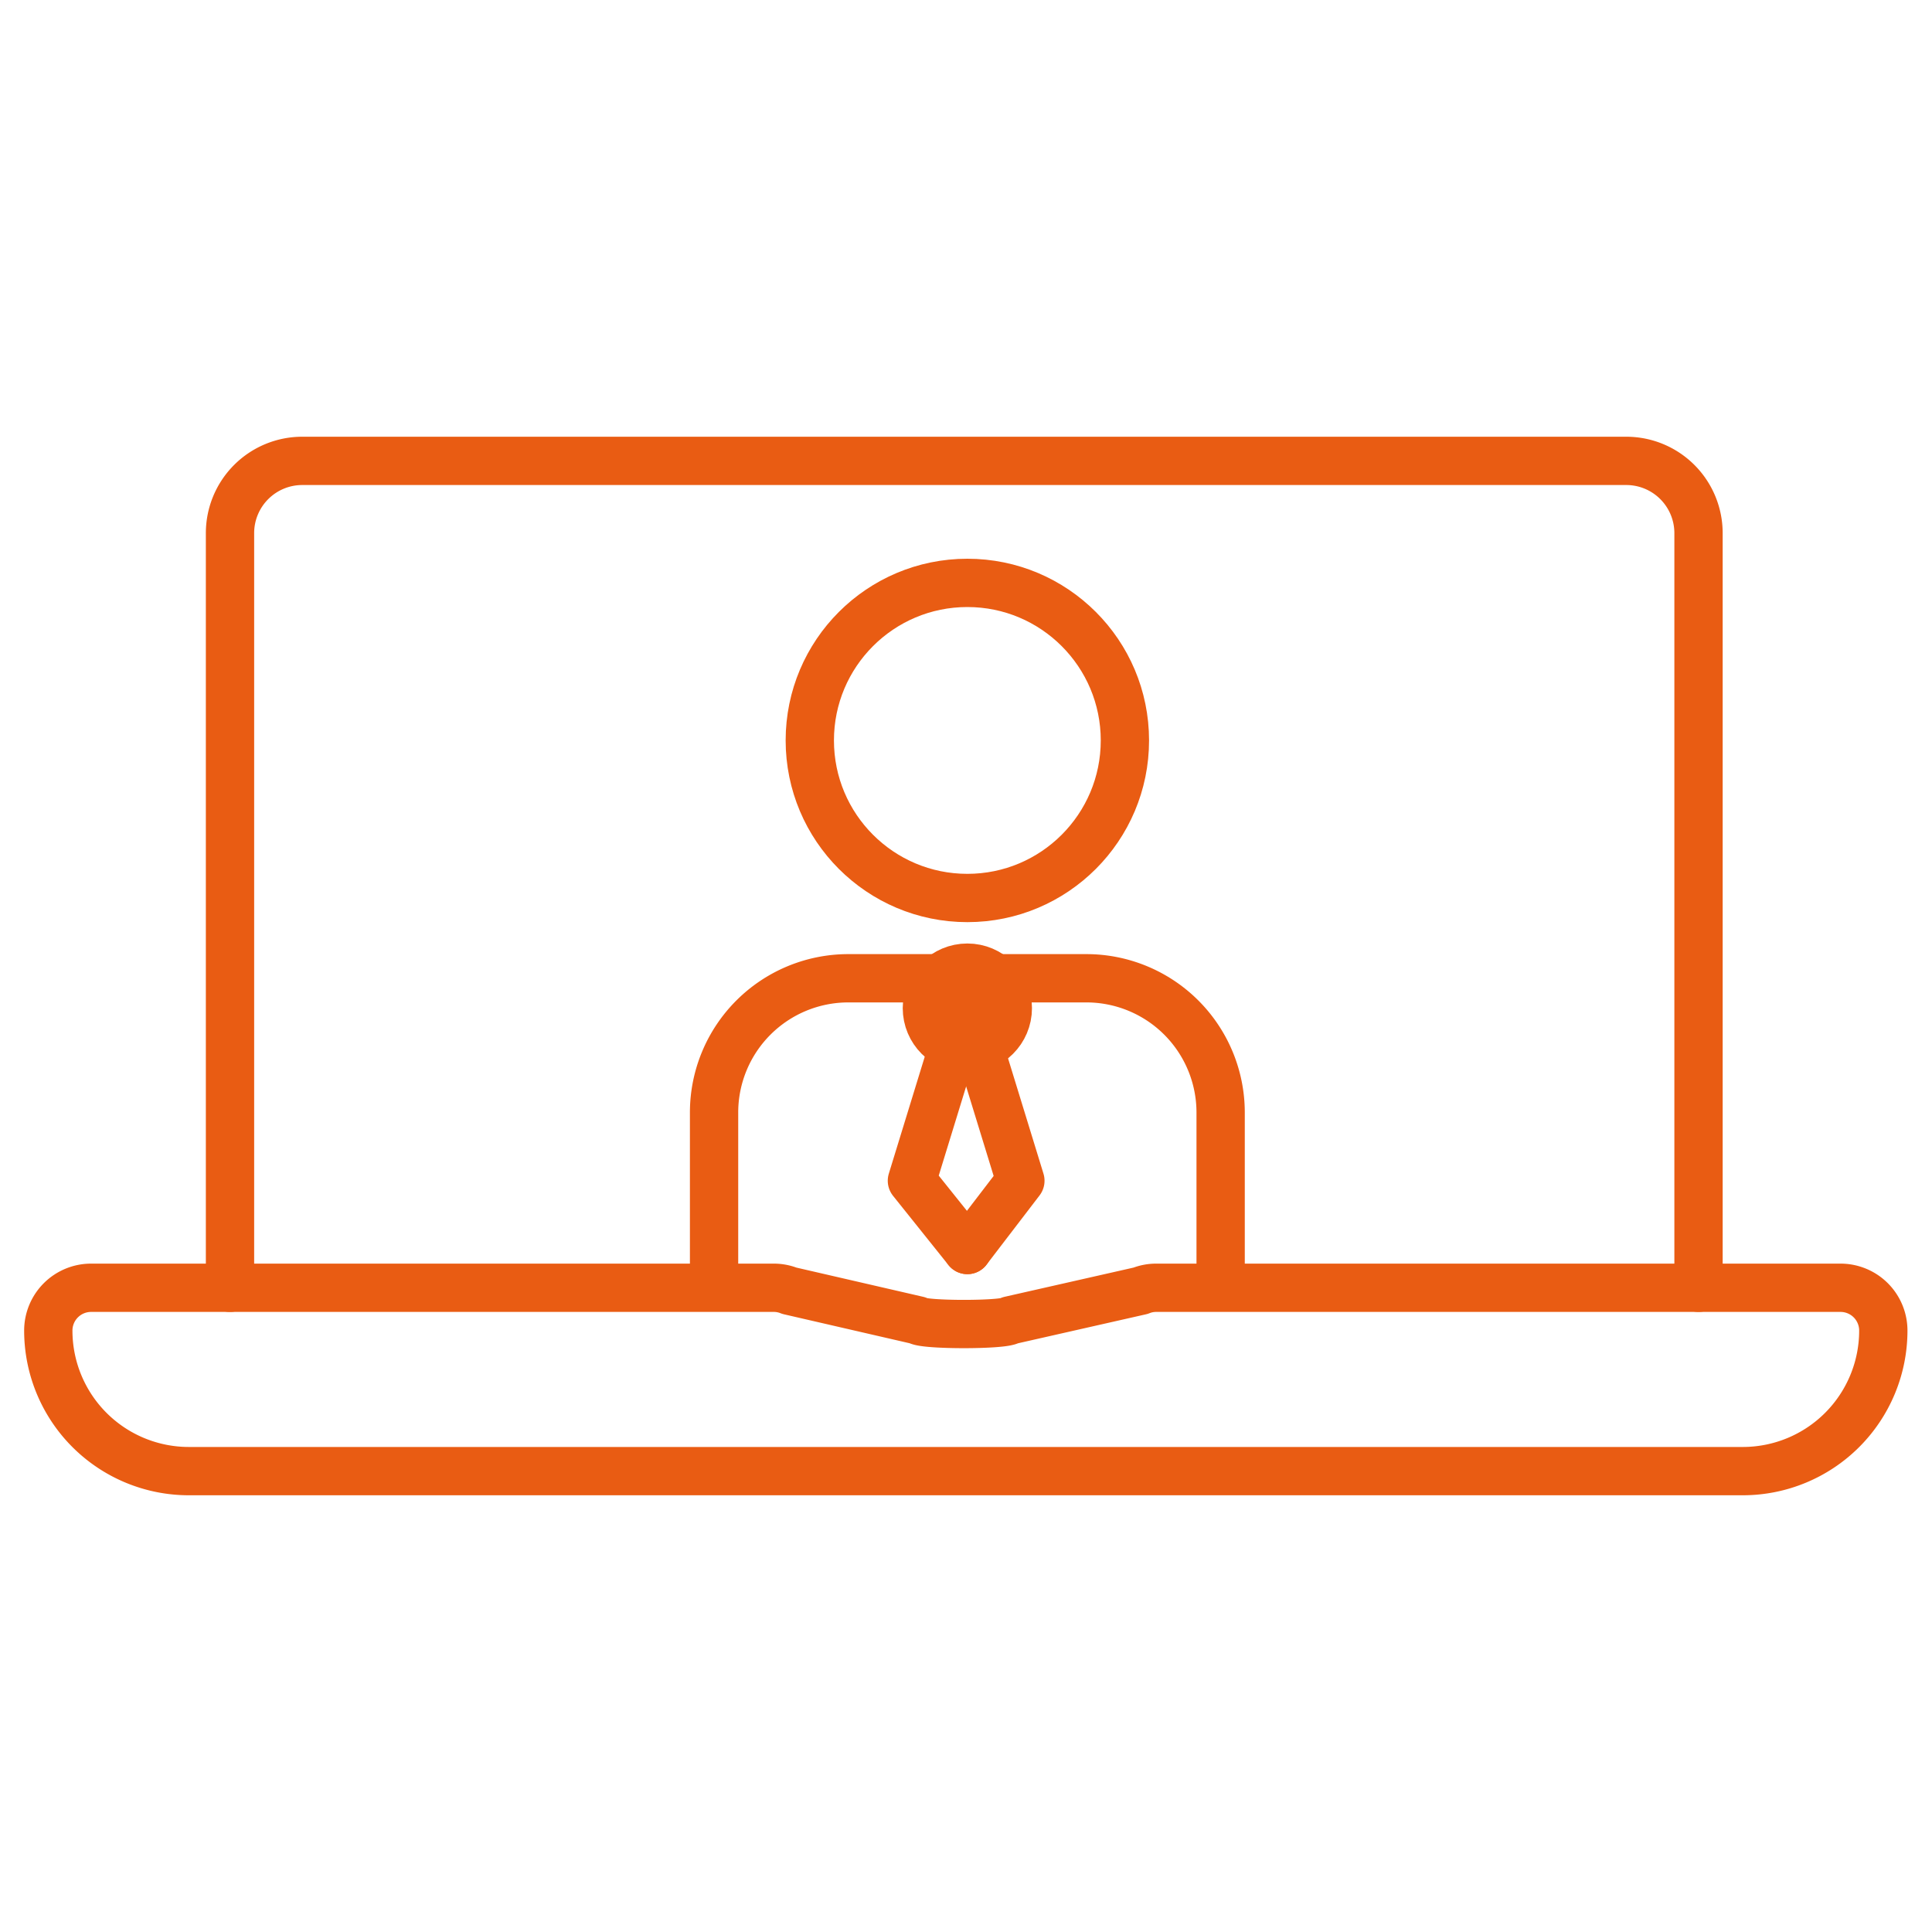 <svg id="Livello_1" data-name="Livello 1" xmlns="http://www.w3.org/2000/svg" width="200" height="200" viewBox="0 0 200 200">
  <defs>
    <style>
      .cls-1 {
        fill: none;
        stroke: #e95c13;
        stroke-linecap: round;
        stroke-linejoin: round;
        stroke-width: 5px;
      }
    </style>
  </defs>
  <g>
    <circle class="cls-1" cx="100.14" cy="76.65" r="16.31"/>
    <path class="cls-1" d="M126.36,132.65V115.13a13.9,13.9,0,0,0-13.85-13.86H87.78a13.9,13.9,0,0,0-13.86,13.86v17.52"/>
    <circle class="cls-1" cx="100.14" cy="104.36" r="4.19"/>
    <polyline class="cls-1" points="100.14 129.4 105.63 122.23 100.14 104.36"/>
    <polyline class="cls-1" points="100.14 129.4 94.4 122.23 99.89 104.36"/>
    <path class="cls-1" d="M23.81,133.31V55.19a7.48,7.48,0,0,1,7.48-7.48H168.35a7.48,7.48,0,0,1,7.48,7.48v78.12"/>
    <path class="cls-1" d="M180.45,152.29H19.55A14.55,14.55,0,0,1,5,137.74H5a4.43,4.43,0,0,1,4.43-4.43H80.09a4.33,4.33,0,0,1,1.63.31L95,136.68c.61.51,8.95.51,9.56,0l13.51-3.06a4.33,4.33,0,0,1,1.63-.31h70.83a4.43,4.43,0,0,1,4.43,4.43h0A14.55,14.55,0,0,1,180.45,152.29Z"/>
  </g>
</svg>
